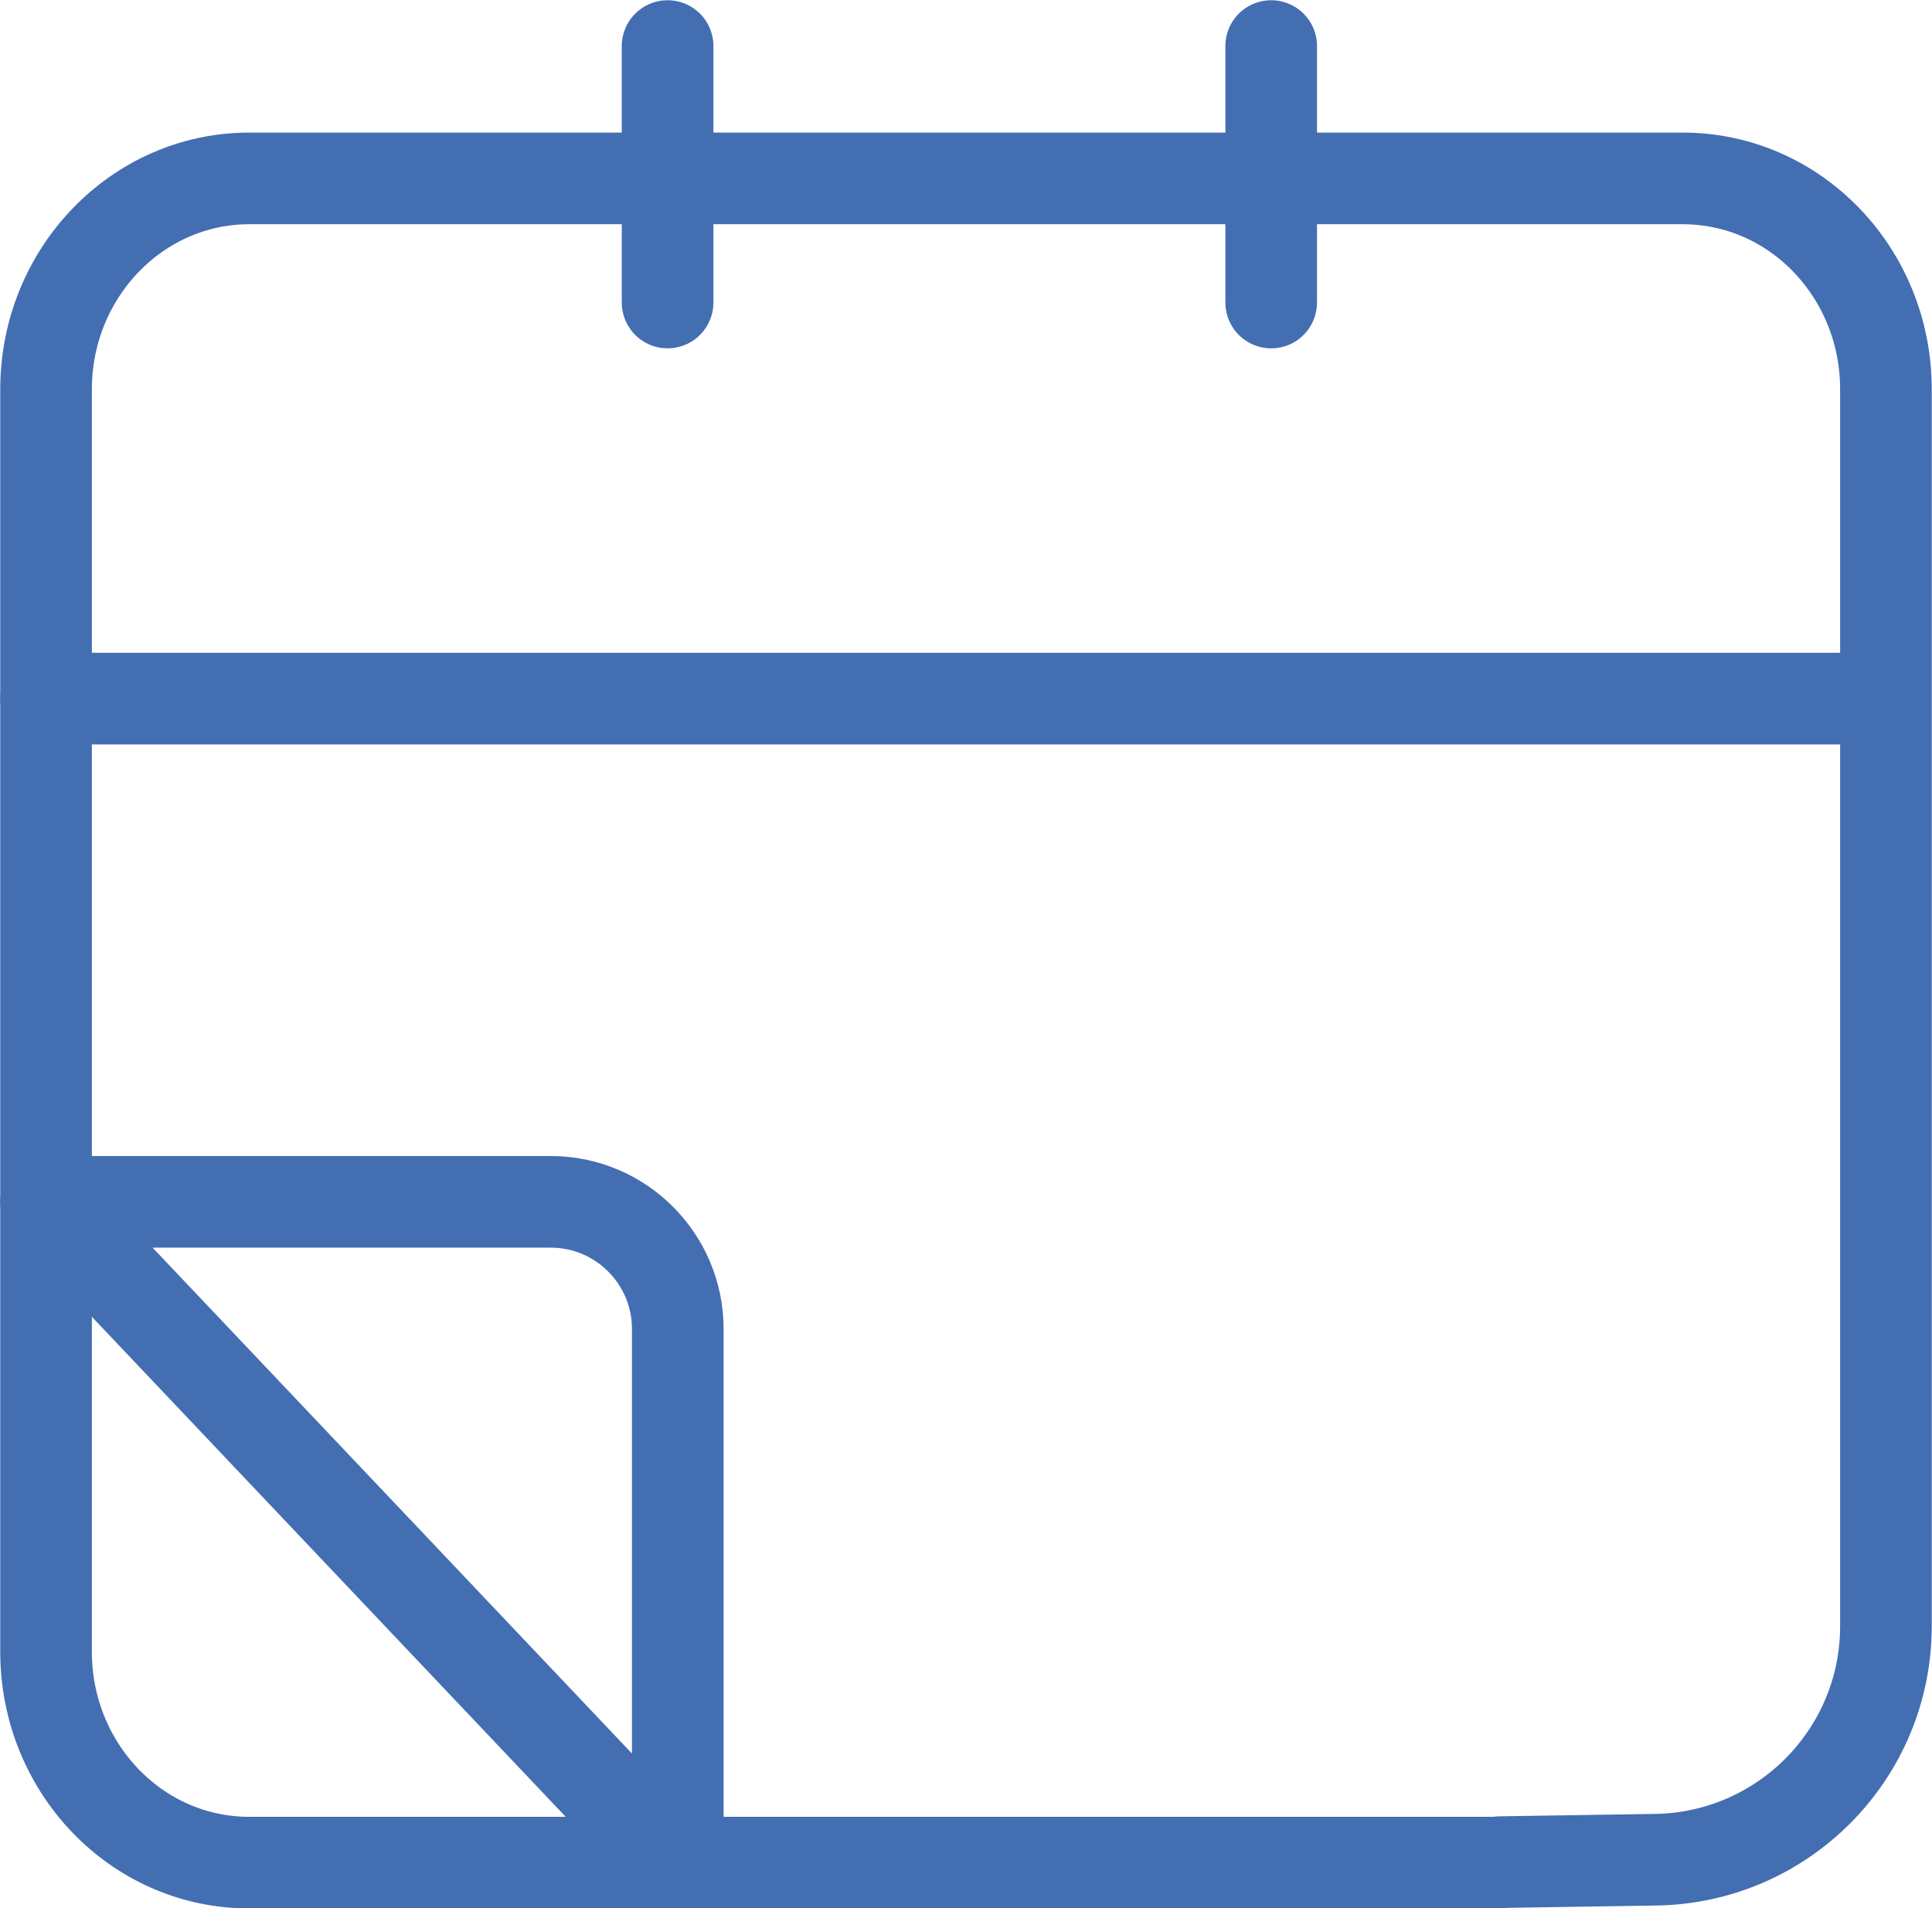 <svg viewBox="0 0 39.85 39.36" xmlns="http://www.w3.org/2000/svg">
	<g fill="none" stroke="#436eb2" stroke-linecap="round" stroke-linejoin="round" stroke-width="1.89">
		<path d="m30.94 38.42h-25.8c-2.32 0-4.19-1.95-4.19-4.35v-26.04c0-2.4 1.88-4.35 4.19-4.35h29.57c2.32 0 4.19 1.95 4.19 4.35v25.51c0 2.64-2.12 4.78-4.75 4.82l-3.21.05z" />
		<path d="m.95 14.41h37.09" />
		<path d="m13.77 6.24v-5.29" />
		<path d="m26.22 6.24v-5.29" />
		<path d="m13.6 38.14.38.28v-11.01c0-1.44-1.17-2.62-2.62-2.62h-10.41z" />
	</g>
</svg>
